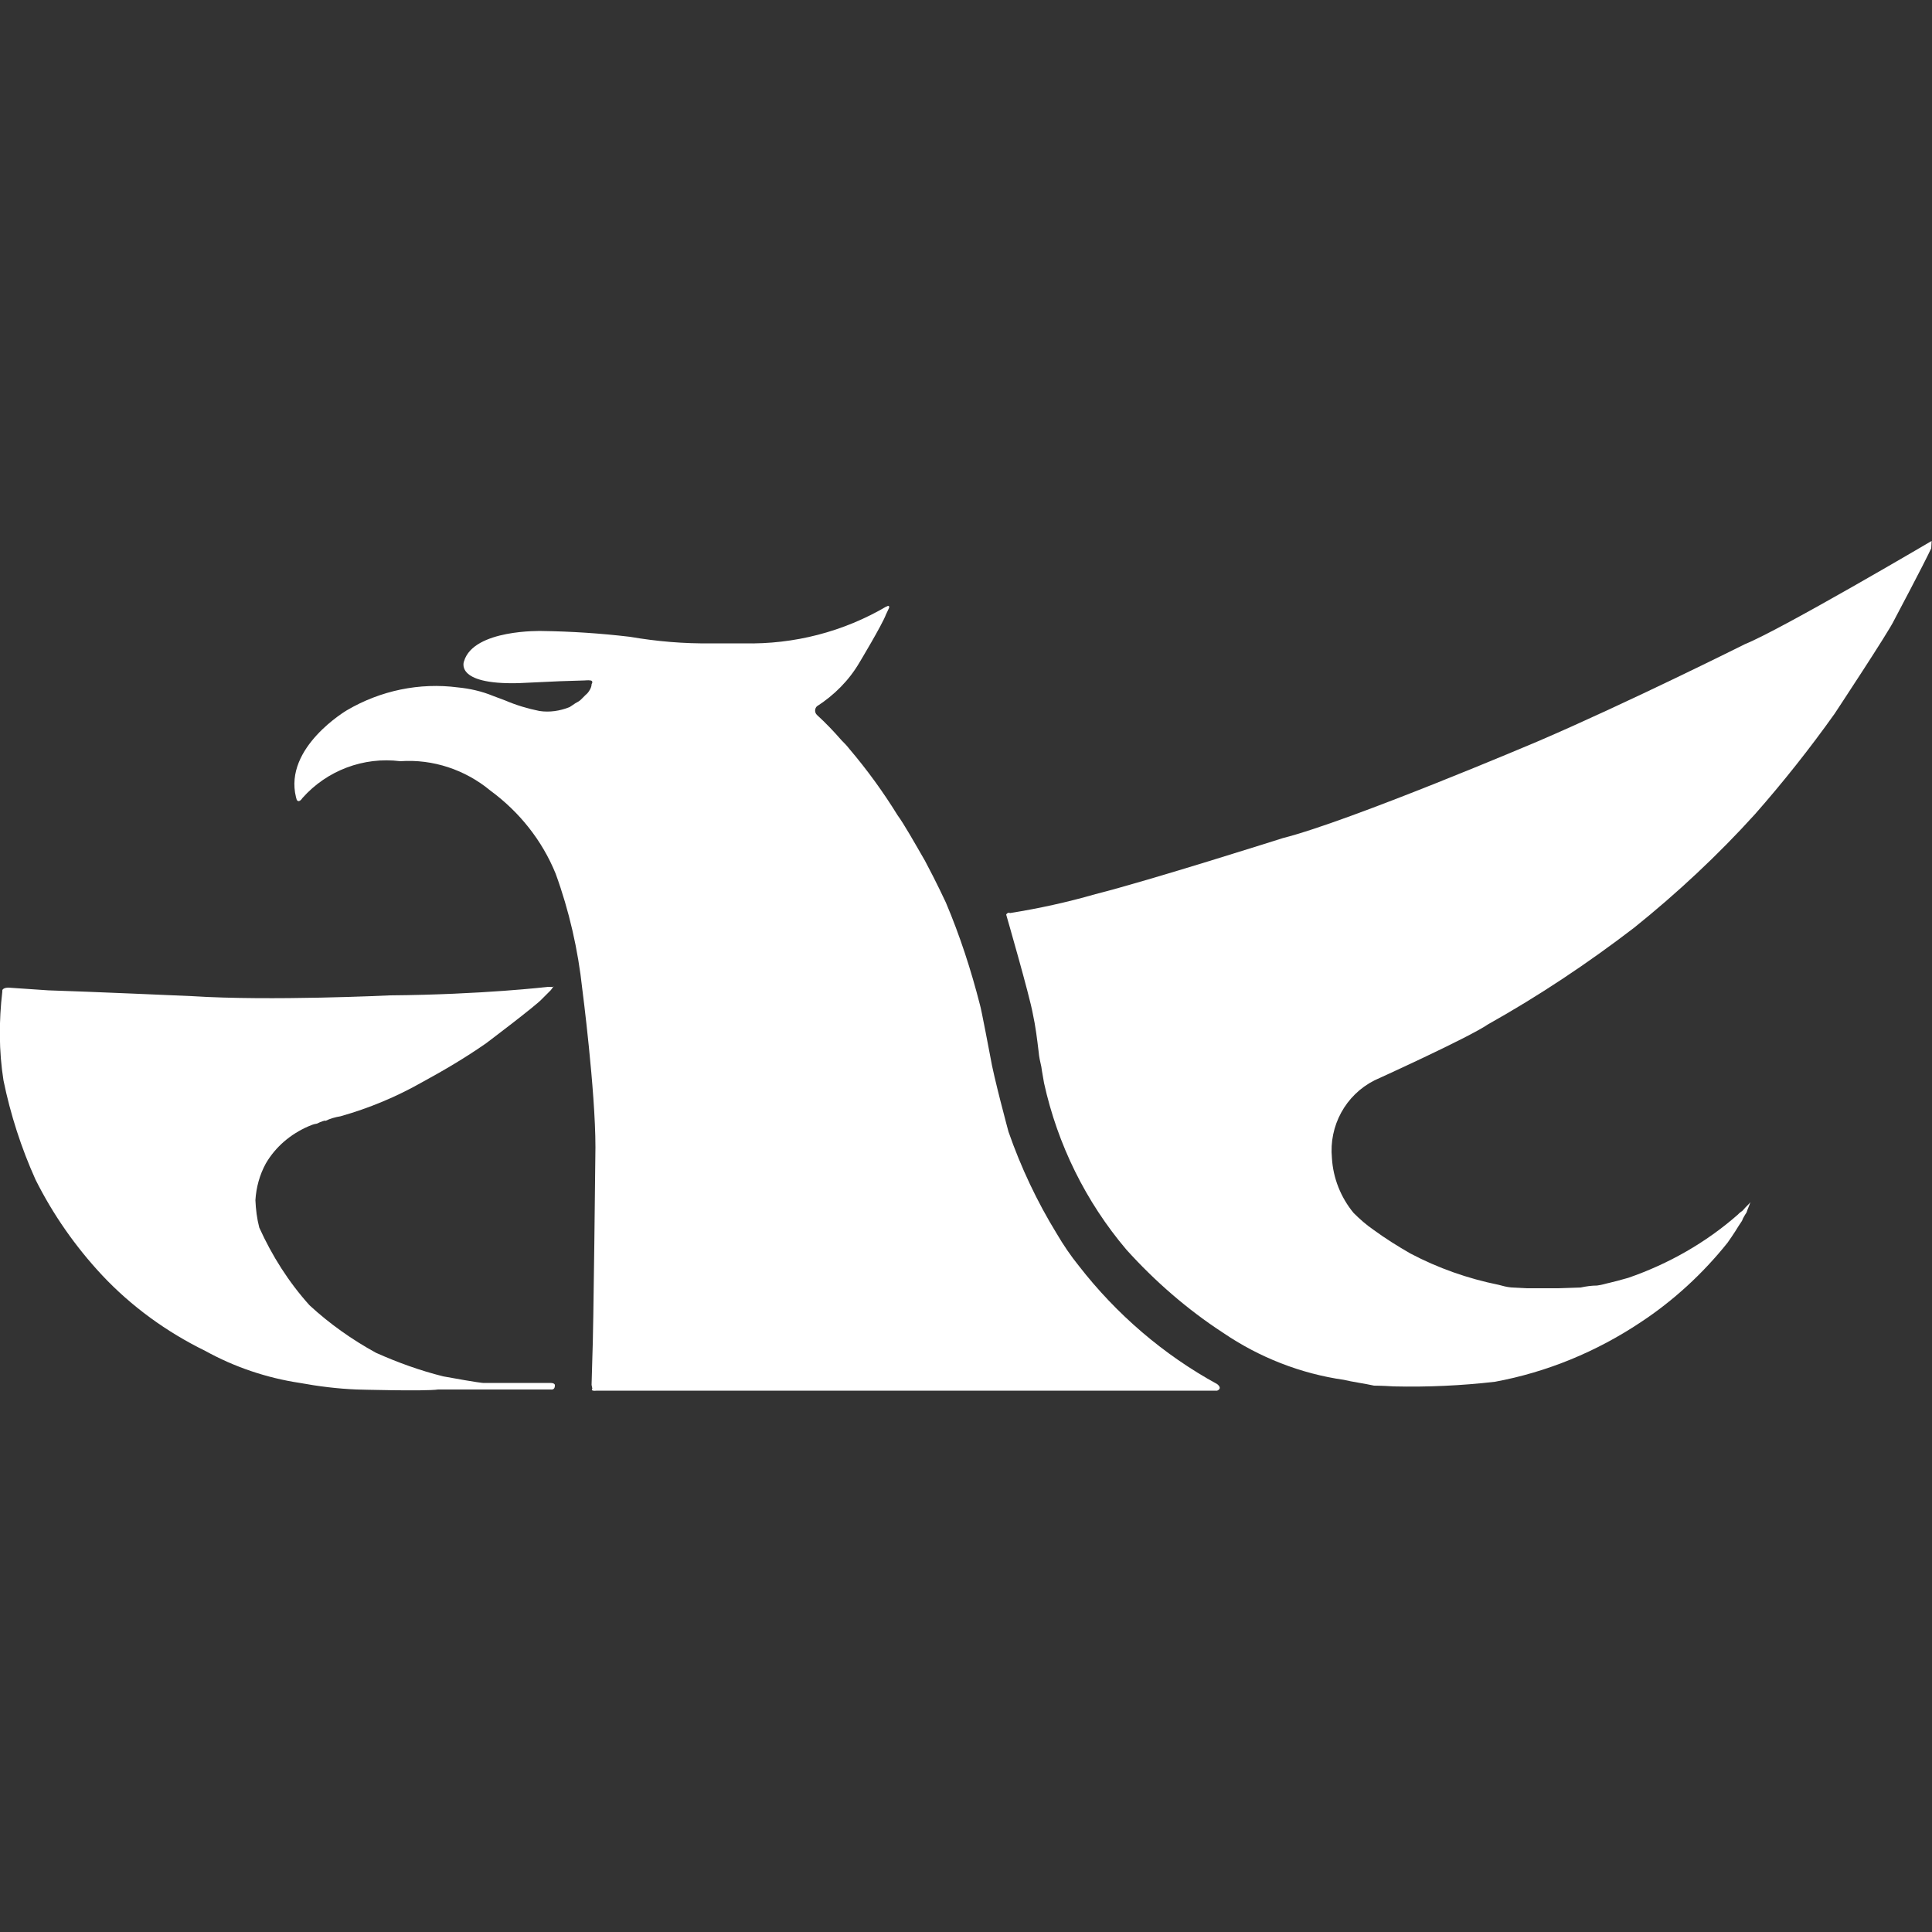 <?xml version="1.0" encoding="UTF-8"?>
<svg id="Component_32_1" xmlns="http://www.w3.org/2000/svg" version="1.1" viewBox="0 0 50 50">
  <rect x="0" y="0" width="50" height="50" fill="#333333" stroke="none"/>
  <!-- Generator: Adobe Illustrator 29.5.1, SVG Export Plug-In . SVG Version: 2.1.0 Build 141)  -->
  <defs>
    <style>
      .st0 {
        fill: #fff;
      }
    </style>
  </defs>
  <path id="Path_8608" class="st0" d="M22.95,15.69c-1.12.66-2.4.99-3.7.96h-.84c-.71.01-1.41-.05-2.11-.17-.76-.09-1.52-.14-2.28-.15,0,0-1.76-.05-2.01.78,0,0-.27.61,1.4.57h0l1.08-.05.64-.02h0s.1-.01.15,0c.03,0,.05.02.05.05t-.02.05c0,.05-.02.1-.05.15-.03.05-.06.09-.1.12-.05.05-.1.1-.12.12-.04.04-.09.07-.15.1-.07.05-.15.1-.15.1-.25.1-.52.14-.78.1-.3-.06-.6-.15-.88-.27h0l-.32-.12h0c-.29-.12-.6-.19-.91-.22-.99-.13-2,.08-2.87.59,0,0-1.64.96-1.32,2.25h0l.02.07h0s.05.1.15-.05c.63-.71,1.58-1.07,2.53-.95.84-.06,1.68.22,2.33.76.75.55,1.34,1.29,1.69,2.15.35.96.58,1.97.69,2.99,0,0,.34,2.62.34,4.09,0,0-.05,4.83-.08,5.44h0l-.02.71.02.1h0s-.07.07.12.05h16.05s.15-.05,0-.17c-1.39-.76-2.61-1.81-3.58-3.06-.21-.26-.4-.54-.57-.83-.51-.83-.93-1.72-1.25-2.64,0,0-.39-1.44-.47-1.94,0,0-.24-1.27-.27-1.35-.23-.9-.52-1.79-.88-2.64,0,0-.24-.52-.54-1.08-.27-.47-.56-.98-.71-1.18-.37-.6-.79-1.18-1.25-1.72-.06-.08-.13-.15-.2-.22-.2-.23-.41-.45-.64-.66-.06-.06-.06-.16,0-.22.45-.29.83-.67,1.1-1.13,0,0,.59-.98.69-1.25h0l.08-.17h0s.02-.1-.08-.02h0Z"/>
  <path id="Path_8609" class="st0" d="M14.33,25.54s-.1,0-.15,0c0,0-1.69.2-4.09.22,0,0-3.09.15-5.12.02,0,0-2.72-.12-3.72-.15h0l-1.03-.07H.21s-.17,0-.15.1c-.09.77-.09,1.54.03,2.3.18.88.46,1.75.83,2.57.45.9,1.03,1.73,1.72,2.47.76.81,1.67,1.47,2.67,1.96.76.42,1.59.7,2.45.83.49.09.98.15,1.47.17,0,0,1.76.05,2.11,0h2.92s.1.02.1-.1c0,0,.02-.07-.12-.07h-1.74s-.1,0-1.03-.17c-.6-.15-1.18-.36-1.74-.61-.62-.34-1.2-.75-1.72-1.23-.54-.6-.97-1.28-1.3-2.01-.06-.23-.09-.47-.1-.71.02-.33.11-.66.27-.95.25-.43.64-.76,1.1-.96.07-.03.14-.06.22-.07.1-.05.24-.1.22-.07.12-.06.26-.1.39-.12.74-.21,1.44-.5,2.11-.88.57-.31,1.13-.64,1.66-1.01,0,0,1.3-.98,1.45-1.15h0l.22-.22h0s.05-.06.07-.1h0Z"/>
  <path id="Path_8610" class="st0" d="M49.99,14s-3.87,2.28-4.83,2.67c0,0-3.04,1.52-5.37,2.52,0,0-4.85,2.06-6.59,2.5,0,0-3.46,1.1-4.85,1.45-.73.21-1.46.37-2.21.49-.04-.02-.08,0-.1.04,0,0,0,0,0,0h0s.61,2.11.69,2.57c.07.32.11.65.15.98.01.13.04.26.07.39,0,0,.02.15.07.42.35,1.59,1.08,3.07,2.13,4.31.74.82,1.58,1.55,2.5,2.15.94.64,2.01,1.06,3.13,1.22.2.05.56.1.78.15,0,0,.2,0,.51.02.88.02,1.75-.02,2.62-.12,1.35-.25,2.63-.78,3.77-1.54.85-.56,1.61-1.26,2.25-2.06,0,0,.17-.24.29-.44.07-.1.1-.15.1-.17,0,0,.05-.1.1-.17.03-.1.07-.17.1-.27-.03.05-.12.12-.2.22,0,0-.1.07-.12.1-.83.73-1.8,1.28-2.84,1.64l-.29.08s-.08.02-.2.05c-.1.02-.17.05-.32.07-.14,0-.28.02-.42.05h0l-.59.02h-.81l-.39-.02h0c-.12-.01-.23-.04-.34-.07-.79-.16-1.56-.43-2.28-.81-.33-.19-.65-.39-.95-.61-.19-.13-.36-.28-.52-.44-.33-.4-.53-.9-.56-1.42-.08-.83.35-1.63,1.1-2.01,0,0,2.43-1.1,2.94-1.45,1.32-.74,2.58-1.58,3.78-2.5,1.12-.9,2.17-1.88,3.13-2.94.73-.83,1.42-1.7,2.06-2.6,0,0,1.42-2.15,1.54-2.42,0,0,.78-1.47.96-1.86"/>
</svg>